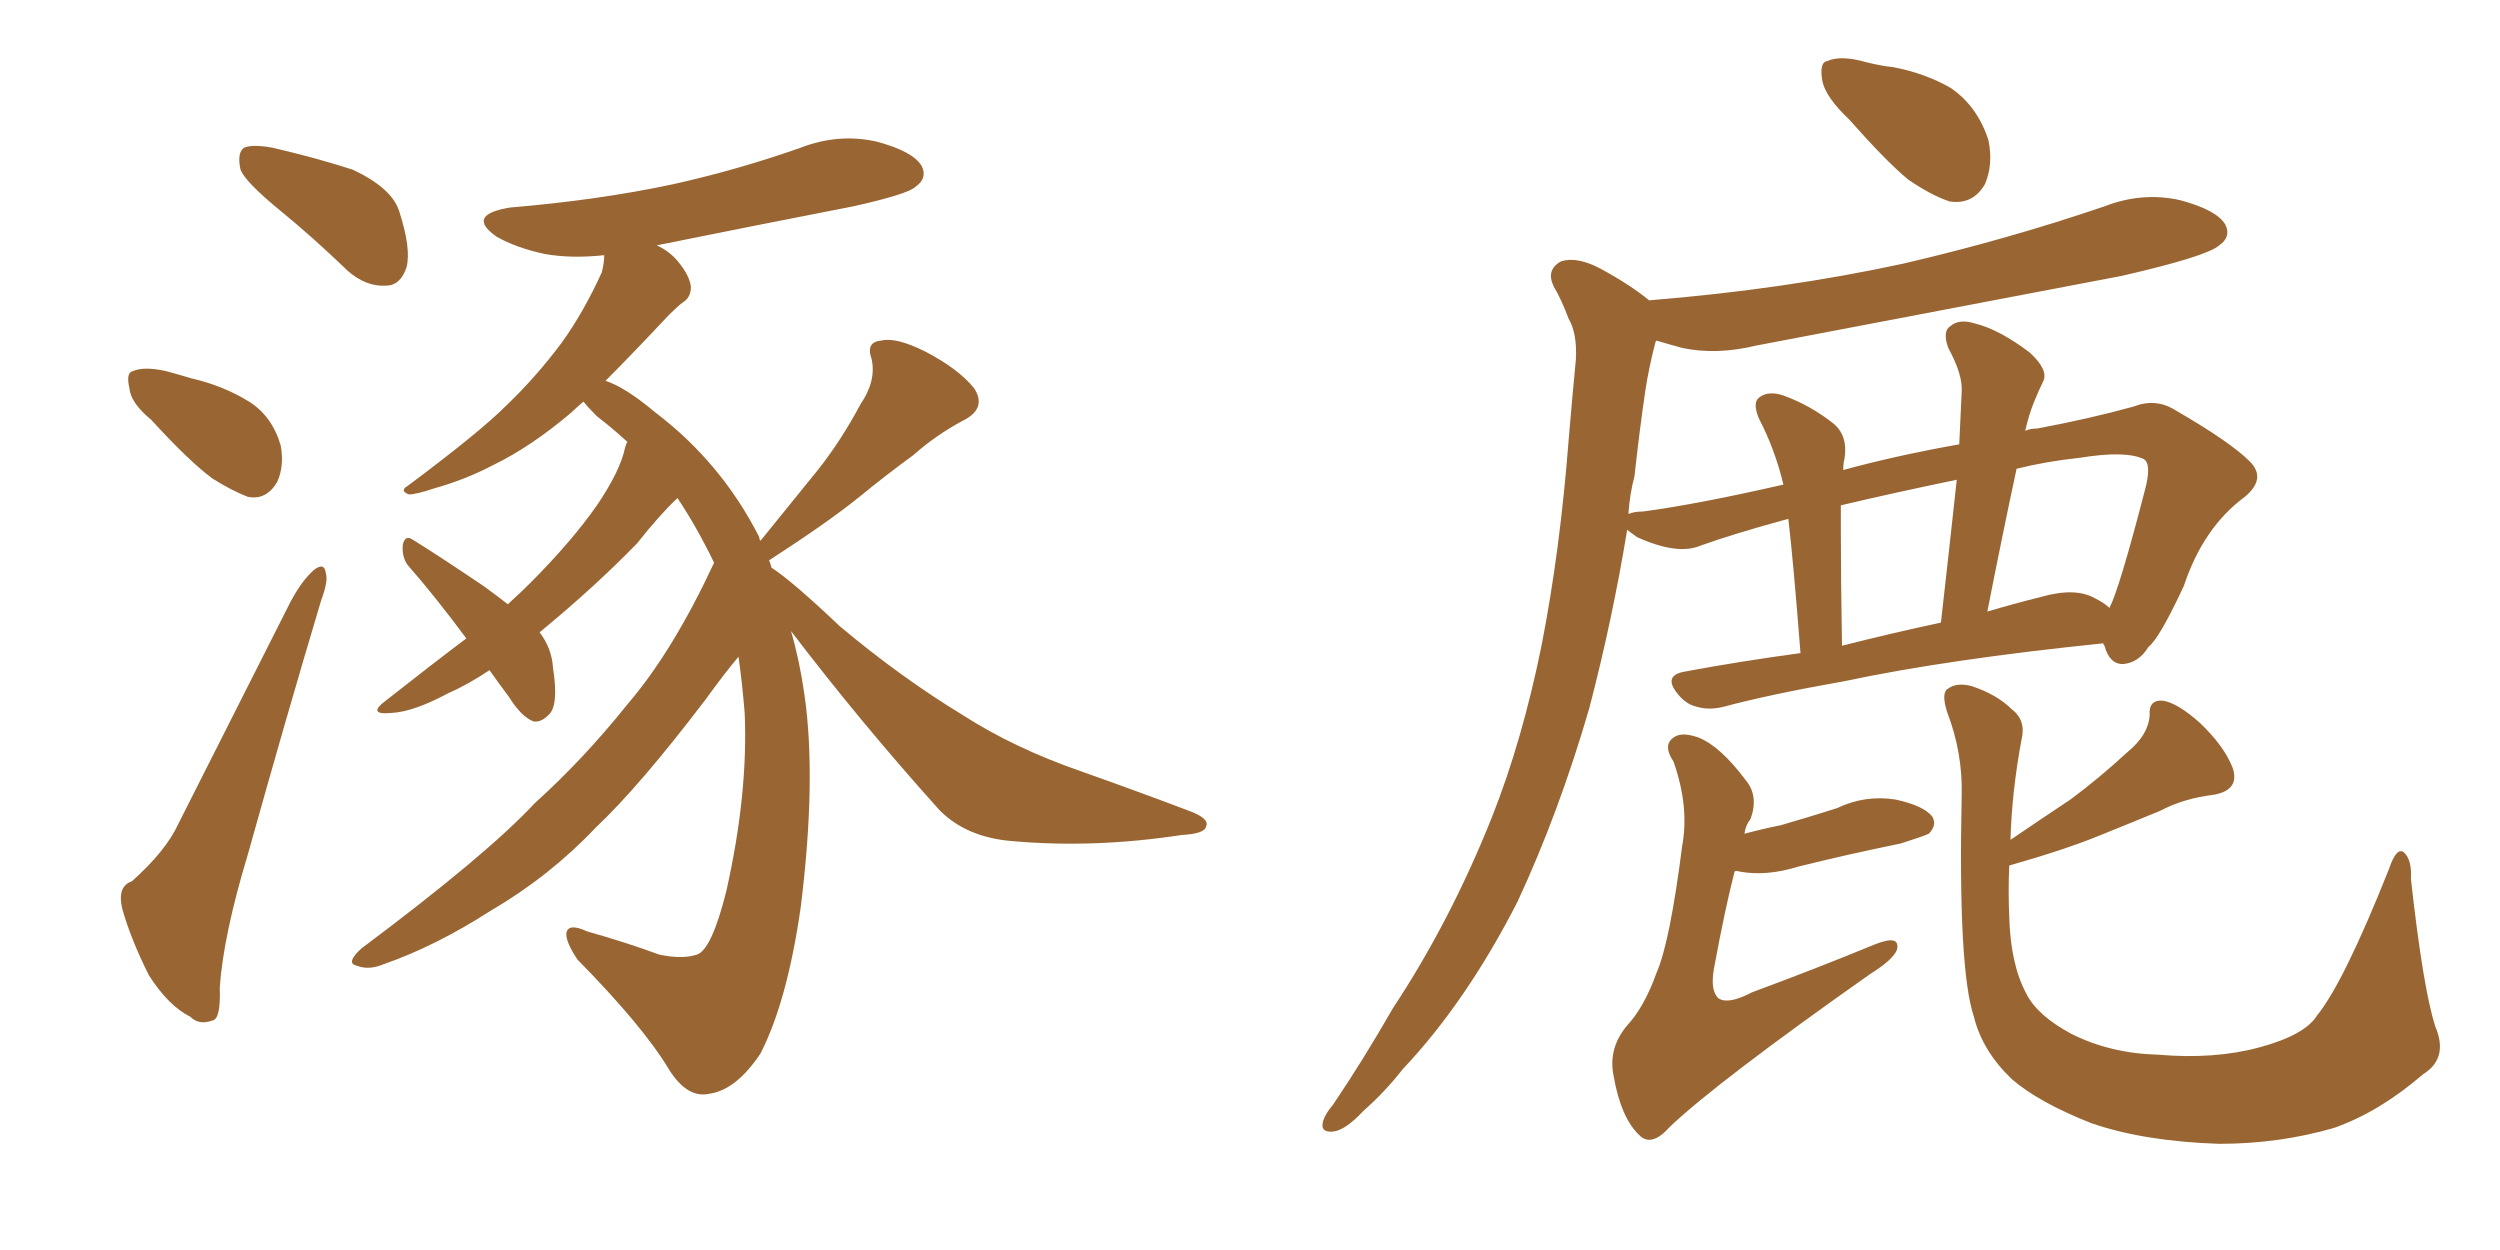 <svg xmlns="http://www.w3.org/2000/svg" xmlns:xlink="http://www.w3.org/1999/xlink" width="300" height="150"><path fill="#996633" padding="10" d="M33.54 25.20L33.54 25.20Q29.44 21.83 28.86 20.36L28.86 20.36Q28.42 18.31 29.30 17.72L29.30 17.72Q30.32 17.29 32.67 17.72L32.67 17.72Q37.79 18.90 42.33 20.36L42.33 20.36Q47.02 22.56 47.90 25.34L47.90 25.34Q49.37 29.88 48.78 32.08L48.78 32.08Q48.05 34.28 46.29 34.28L46.29 34.28Q43.95 34.42 41.75 32.52L41.75 32.52Q37.50 28.42 33.54 25.20ZM18.16 50.39L18.16 50.39Q15.67 48.34 15.53 46.58L15.53 46.58Q15.09 44.68 15.97 44.53L15.97 44.53Q17.29 43.95 19.92 44.53L19.92 44.53Q21.53 44.97 23.00 45.41L23.00 45.41Q26.81 46.29 29.88 48.19L29.88 48.19Q32.67 49.95 33.69 53.47L33.69 53.47Q34.13 55.96 33.25 57.86L33.25 57.86Q31.93 60.06 29.74 59.62L29.74 59.62Q27.83 58.89 25.49 57.42L25.49 57.42Q22.71 55.37 18.16 50.39ZM15.82 105.76L15.82 105.76Q19.92 102.10 21.39 98.88L21.39 98.88Q27.69 86.43 34.86 72.22L34.86 72.22Q36.18 69.73 37.65 68.41L37.65 68.41Q38.96 67.38 39.11 68.85L39.11 68.85Q39.40 69.73 38.53 72.07L38.53 72.07Q34.28 86.28 29.74 102.54L29.74 102.54Q26.81 112.21 26.37 118.51L26.37 118.51Q26.51 122.31 25.49 122.46L25.49 122.46Q23.88 123.05 22.85 122.02L22.85 122.02Q20.21 120.70 17.87 117.04L17.87 117.04Q15.67 112.65 14.65 108.98L14.65 108.98Q14.06 106.35 15.82 105.76ZM94.92 75.73L94.92 75.73L94.92 75.73Q95.95 79.25 96.53 83.35L96.53 83.35Q98.00 93.46 96.09 108.84L96.09 108.84Q94.48 120.12 91.26 126.42L91.26 126.42Q88.33 130.81 85.11 131.25L85.11 131.25Q82.47 131.84 80.27 128.32L80.27 128.32Q77.20 123.19 69.29 115.14L69.29 115.14Q67.82 112.94 67.97 111.91L67.97 111.91Q68.26 110.74 70.46 111.77L70.46 111.77Q75.15 113.09 79.10 114.55L79.10 114.55Q81.88 115.14 83.64 114.55L83.64 114.55Q85.40 113.96 87.16 106.93L87.16 106.93Q89.79 95.21 89.36 85.55L89.36 85.55Q89.06 81.88 88.62 78.81L88.62 78.81Q87.01 80.71 84.67 83.94L84.67 83.94Q76.76 94.34 71.48 99.32L71.48 99.32Q65.92 105.18 58.89 109.28L58.89 109.28Q52.29 113.53 46.00 115.72L46.00 115.72Q44.24 116.46 42.77 115.87L42.77 115.87Q41.46 115.58 43.36 113.82L43.36 113.82Q58.45 102.54 64.16 96.39L64.16 96.39Q70.02 91.11 75.29 84.52L75.29 84.52Q80.71 78.22 85.69 67.53L85.69 67.53Q83.64 63.28 81.30 59.77L81.30 59.77Q79.25 61.67 76.46 65.19L76.46 65.19Q71.34 70.46 64.75 75.88L64.75 75.88Q66.21 77.78 66.36 80.13L66.36 80.13Q67.09 84.81 65.77 85.84L65.77 85.84Q64.89 86.72 64.01 86.57L64.01 86.57Q62.55 85.99 61.08 83.64L61.08 83.64Q59.77 81.88 58.74 80.42L58.74 80.42Q56.10 82.18 53.76 83.20L53.76 83.20Q49.66 85.40 47.02 85.55L47.02 85.55Q43.95 85.84 46.29 84.08L46.29 84.08Q51.86 79.69 55.96 76.61L55.96 76.61Q52.15 71.48 48.93 67.82L48.93 67.82Q48.19 66.80 48.34 65.33L48.34 65.33Q48.63 64.16 49.51 64.75L49.51 64.75Q52.59 66.65 58.01 70.31L58.01 70.31Q59.62 71.48 60.94 72.51L60.94 72.51Q62.55 71.04 63.57 70.02L63.57 70.02Q68.55 65.04 71.63 60.64L71.63 60.64Q74.41 56.54 75 53.76L75 53.76Q75.15 53.17 75.29 53.03L75.29 53.03Q73.54 51.42 71.63 49.95L71.63 49.95Q70.46 48.78 70.02 48.19L70.02 48.19Q69.14 48.93 68.55 49.51L68.55 49.51Q63.72 53.61 59.18 55.81L59.18 55.81Q55.81 57.57 52.15 58.59L52.15 58.59Q49.95 59.33 49.07 59.33L49.07 59.33Q47.90 58.89 48.93 58.30L48.93 58.30Q57.57 51.86 60.79 48.63L60.79 48.63Q64.31 45.26 67.38 41.16L67.38 41.16Q70.02 37.50 72.22 32.67L72.22 32.67Q72.51 31.49 72.51 30.62L72.51 30.62Q68.55 31.05 65.33 30.47L65.33 30.47Q61.96 29.74 59.62 28.42L59.62 28.42Q55.81 25.78 61.23 24.90L61.23 24.90Q71.78 24.02 80.71 22.12L80.71 22.12Q88.62 20.36 96.09 17.72L96.09 17.72Q100.63 15.97 105.18 16.99L105.18 16.99Q109.57 18.16 110.60 19.92L110.60 19.92Q111.33 21.39 109.86 22.41L109.86 22.41Q108.98 23.29 102.39 24.76L102.39 24.76Q90.38 27.10 78.81 29.44L78.81 29.44Q80.42 30.18 81.45 31.49L81.45 31.49Q82.76 33.11 82.91 34.42L82.91 34.42Q82.91 35.74 81.88 36.33L81.88 36.33Q81.30 36.77 80.27 37.79L80.27 37.79Q75.88 42.48 72.66 45.70L72.66 45.70Q75 46.44 78.66 49.51L78.66 49.51Q86.57 55.52 91.11 64.45L91.11 64.45Q91.11 64.75 91.26 64.89L91.26 64.89Q94.92 60.35 98.14 56.40L98.14 56.40Q100.93 52.88 103.27 48.49L103.27 48.49Q105.18 45.70 104.59 43.07L104.59 43.07Q103.86 41.02 105.76 40.87L105.76 40.87Q107.52 40.43 111.04 42.19L111.04 42.19Q114.99 44.24 116.89 46.58L116.89 46.58Q118.51 49.07 115.43 50.54L115.43 50.54Q112.21 52.29 109.57 54.64L109.57 54.64Q106.35 56.98 103.13 59.62L103.13 59.62Q99.32 62.70 92.29 67.24L92.29 67.24Q92.43 67.53 92.58 68.12L92.58 68.12Q95.07 69.73 100.78 75.15L100.78 75.15Q108.11 81.30 115.58 85.84L115.58 85.84Q121.73 89.79 129.79 92.58L129.79 92.58Q136.82 95.07 142.97 97.41L142.97 97.41Q145.17 98.29 144.73 99.17L144.73 99.17Q144.58 100.05 141.80 100.20L141.80 100.20Q131.25 101.81 121.44 100.93L121.44 100.93Q116.02 100.49 112.79 97.27L112.79 97.27Q103.42 86.87 94.92 75.73ZM221.92 14.36L221.92 14.36Q219.14 11.72 218.70 9.81L218.70 9.81Q218.26 7.47 219.29 7.32L219.29 7.32Q220.90 6.59 223.97 7.47L223.97 7.47Q225.73 7.91 227.20 8.06L227.20 8.06Q231.01 8.79 234.08 10.55L234.08 10.55Q237.30 12.74 238.62 16.85L238.62 16.85Q239.21 19.78 238.18 22.12L238.18 22.12Q236.72 24.61 233.94 24.17L233.94 24.17Q231.74 23.44 228.96 21.53L228.96 21.53Q226.32 19.34 221.92 14.36ZM221.34 81.74L221.34 81.74Q212.26 83.35 206.84 84.81L206.84 84.81Q205.08 85.25 203.61 84.81L203.61 84.81Q202.29 84.52 201.27 83.20L201.27 83.20Q199.51 81.01 202.29 80.57L202.29 80.57Q208.59 79.39 216.06 78.37L216.06 78.37Q215.19 67.24 214.60 62.26L214.60 62.26Q208.15 64.01 204.05 65.48L204.05 65.48Q201.27 66.65 196.44 64.45L196.44 64.45Q195.41 63.72 195.26 63.57L195.26 63.57Q193.51 74.27 190.72 84.96L190.72 84.96Q187.06 97.56 182.08 108.25L182.08 108.25Q175.93 120.26 168.31 128.32L168.31 128.32Q166.26 130.96 163.62 133.30L163.62 133.30Q161.43 135.64 159.96 135.79L159.96 135.79Q158.35 135.94 158.79 134.47L158.79 134.47Q159.08 133.59 159.96 132.57L159.96 132.57Q163.62 127.15 167.14 121.00L167.14 121.00Q174.02 110.60 179.00 98.14L179.00 98.14Q182.67 88.92 185.01 77.34L185.01 77.34Q187.21 66.06 188.23 52.88L188.23 52.88Q188.67 47.61 189.11 43.07L189.11 43.07Q189.26 39.99 188.23 38.23L188.23 38.23Q187.35 35.89 186.47 34.42L186.47 34.42Q185.45 32.37 187.35 31.35L187.35 31.35Q189.26 30.76 192.04 32.23L192.04 32.23Q195.56 34.13 197.90 36.04L197.90 36.04Q214.16 34.72 228.37 31.64L228.37 31.64Q240.97 28.71 252.54 24.76L252.54 24.76Q257.08 23.00 261.62 24.02L261.62 24.02Q266.02 25.20 267.04 26.95L267.04 26.95Q267.77 28.42 266.31 29.44L266.31 29.44Q264.84 30.76 254.59 33.11L254.59 33.11Q232.32 37.35 210.79 41.46L210.79 41.46Q205.96 42.63 201.86 41.75L201.86 41.75Q200.24 41.31 198.78 40.87L198.78 40.87Q198.63 41.02 198.63 41.16L198.63 41.16Q197.90 43.95 197.46 46.73L197.46 46.73Q196.73 51.71 196.14 57.13L196.14 57.13Q195.56 59.33 195.41 61.67L195.41 61.67Q196.14 61.38 197.17 61.38L197.17 61.38Q203.76 60.50 214.01 58.15L214.01 58.15Q212.99 53.91 211.08 50.24L211.08 50.24Q210.21 48.19 211.23 47.61L211.23 47.61Q212.26 46.88 214.01 47.46L214.01 47.46Q217.24 48.63 220.02 50.83L220.02 50.83Q221.78 52.29 221.34 55.08L221.34 55.08Q221.19 55.52 221.19 56.40L221.19 56.40Q227.64 54.64 235.11 53.32L235.11 53.32Q235.25 50.10 235.40 47.02L235.40 47.02Q235.55 44.97 233.79 41.75L233.79 41.75Q233.06 39.70 234.08 39.11L234.08 39.11Q235.11 38.23 237.01 38.82L237.01 38.82Q239.94 39.55 243.60 42.33L243.60 42.33Q245.80 44.38 245.21 45.70L245.21 45.70Q244.63 46.88 244.04 48.34L244.04 48.34Q243.46 49.80 243.02 51.71L243.02 51.71Q243.60 51.42 244.48 51.42L244.48 51.42Q250.78 50.24 256.05 48.78L256.05 48.78Q258.69 47.75 261.04 49.22L261.04 49.22Q267.63 53.03 269.97 55.37L269.97 55.37Q272.02 57.42 269.38 59.62L269.38 59.62Q264.40 63.28 262.06 70.31L262.06 70.31Q259.13 76.61 257.81 77.64L257.81 77.64Q256.64 79.54 254.74 79.69L254.74 79.69Q253.13 79.69 252.54 77.49L252.54 77.49Q252.39 77.34 252.39 77.20L252.39 77.20Q233.79 79.10 221.34 81.74ZM251.37 71.78L251.37 71.78Q252.54 72.36 253.13 72.95L253.13 72.95Q254.30 70.75 257.37 58.89L257.37 58.89Q258.25 55.66 257.23 55.08L257.23 55.08Q255.03 54.05 249.61 54.93L249.61 54.93Q245.51 55.37 241.99 56.25L241.99 56.25Q240.23 64.45 238.48 73.39L238.48 73.39Q241.41 72.51 244.92 71.63L244.92 71.63Q249.02 70.46 251.37 71.78ZM221.04 77.49L221.04 77.49Q226.76 76.03 232.91 74.71L232.91 74.71Q233.94 65.63 234.81 57.57L234.81 57.57Q227.05 59.18 220.90 60.64L220.90 60.64Q220.90 62.11 220.90 63.57L220.90 63.57Q220.90 69.14 221.04 77.49ZM208.15 104.59L208.15 104.59Q206.98 109.13 205.66 116.31L205.66 116.31Q205.22 118.95 206.25 119.82L206.25 119.82Q207.42 120.56 210.21 119.09L210.21 119.09Q218.12 116.16 224.85 113.38L224.85 113.38Q228.08 112.06 227.64 113.96L227.64 113.96Q227.20 115.14 224.41 116.89L224.41 116.89Q206.10 129.79 200.39 135.21L200.39 135.21Q198.19 137.70 196.73 136.23L196.73 136.23Q194.53 134.18 193.65 129.20L193.65 129.20Q192.92 125.83 195.26 123.05L195.26 123.05Q197.31 120.85 198.78 116.75L198.78 116.75Q200.39 113.09 201.86 101.51L201.86 101.51Q202.73 96.83 200.83 91.41L200.83 91.41Q199.37 89.21 201.12 88.33L201.12 88.33Q202.00 87.89 203.76 88.48L203.76 88.48Q206.40 89.50 209.47 93.60L209.47 93.60Q211.08 95.51 210.06 98.29L210.06 98.29Q209.47 99.02 209.33 100.05L209.33 100.05Q211.52 99.46 213.72 99.02L213.72 99.02Q217.24 98.00 220.46 96.97L220.46 96.97Q223.83 95.36 227.49 95.95L227.49 95.95Q230.86 96.68 231.88 98.00L231.88 98.00Q232.47 99.02 231.45 100.05L231.45 100.05Q230.86 100.34 228.08 101.22L228.08 101.22Q221.63 102.54 215.77 104.00L215.77 104.00Q211.96 105.18 208.74 104.59L208.74 104.59Q208.30 104.44 208.15 104.59ZM241.11 103.86L241.11 103.86L241.11 103.86Q240.97 106.93 241.11 110.01L241.11 110.01Q241.26 115.72 243.16 119.24L243.16 119.24Q244.48 121.88 248.58 124.07L248.58 124.07Q253.27 126.42 258.98 126.56L258.98 126.56Q265.72 127.15 271.14 125.68L271.14 125.68Q276.56 124.22 278.03 121.88L278.03 121.88Q281.25 117.92 286.67 104.30L286.67 104.30Q287.55 101.66 288.43 102.25L288.43 102.25Q289.45 103.13 289.31 105.47L289.31 105.47Q290.77 118.65 292.24 123.19L292.24 123.19Q293.85 127.00 290.77 128.91L290.77 128.91Q285.50 133.45 280.08 135.35L280.08 135.35Q273.49 137.26 266.31 137.26L266.31 137.26Q257.23 136.96 250.93 134.77L250.93 134.77Q244.63 132.28 241.41 129.49L241.41 129.49Q237.89 126.12 236.87 122.02L236.87 122.02Q234.96 116.31 235.40 95.51L235.40 95.51Q235.55 90.38 233.64 85.40L233.64 85.40Q232.91 83.06 233.79 82.62L233.79 82.62Q234.81 81.88 236.57 82.32L236.57 82.32Q239.65 83.35 241.41 85.11L241.41 85.11Q243.16 86.43 242.58 88.77L242.58 88.77Q241.41 95.07 241.26 100.78L241.26 100.78Q244.92 98.29 248.44 95.95L248.44 95.95Q251.81 93.46 255.32 90.23L255.32 90.23Q257.81 88.18 257.96 85.84L257.96 85.84Q257.81 83.94 259.57 84.08L259.57 84.08Q261.33 84.38 263.96 86.72L263.96 86.72Q266.89 89.50 267.92 92.14L267.92 92.14Q268.80 94.78 265.72 95.36L265.72 95.36Q262.06 95.80 259.28 97.27L259.28 97.27Q255.76 98.73 252.10 100.20L252.10 100.20Q247.85 101.95 241.11 103.86Z"/></svg>